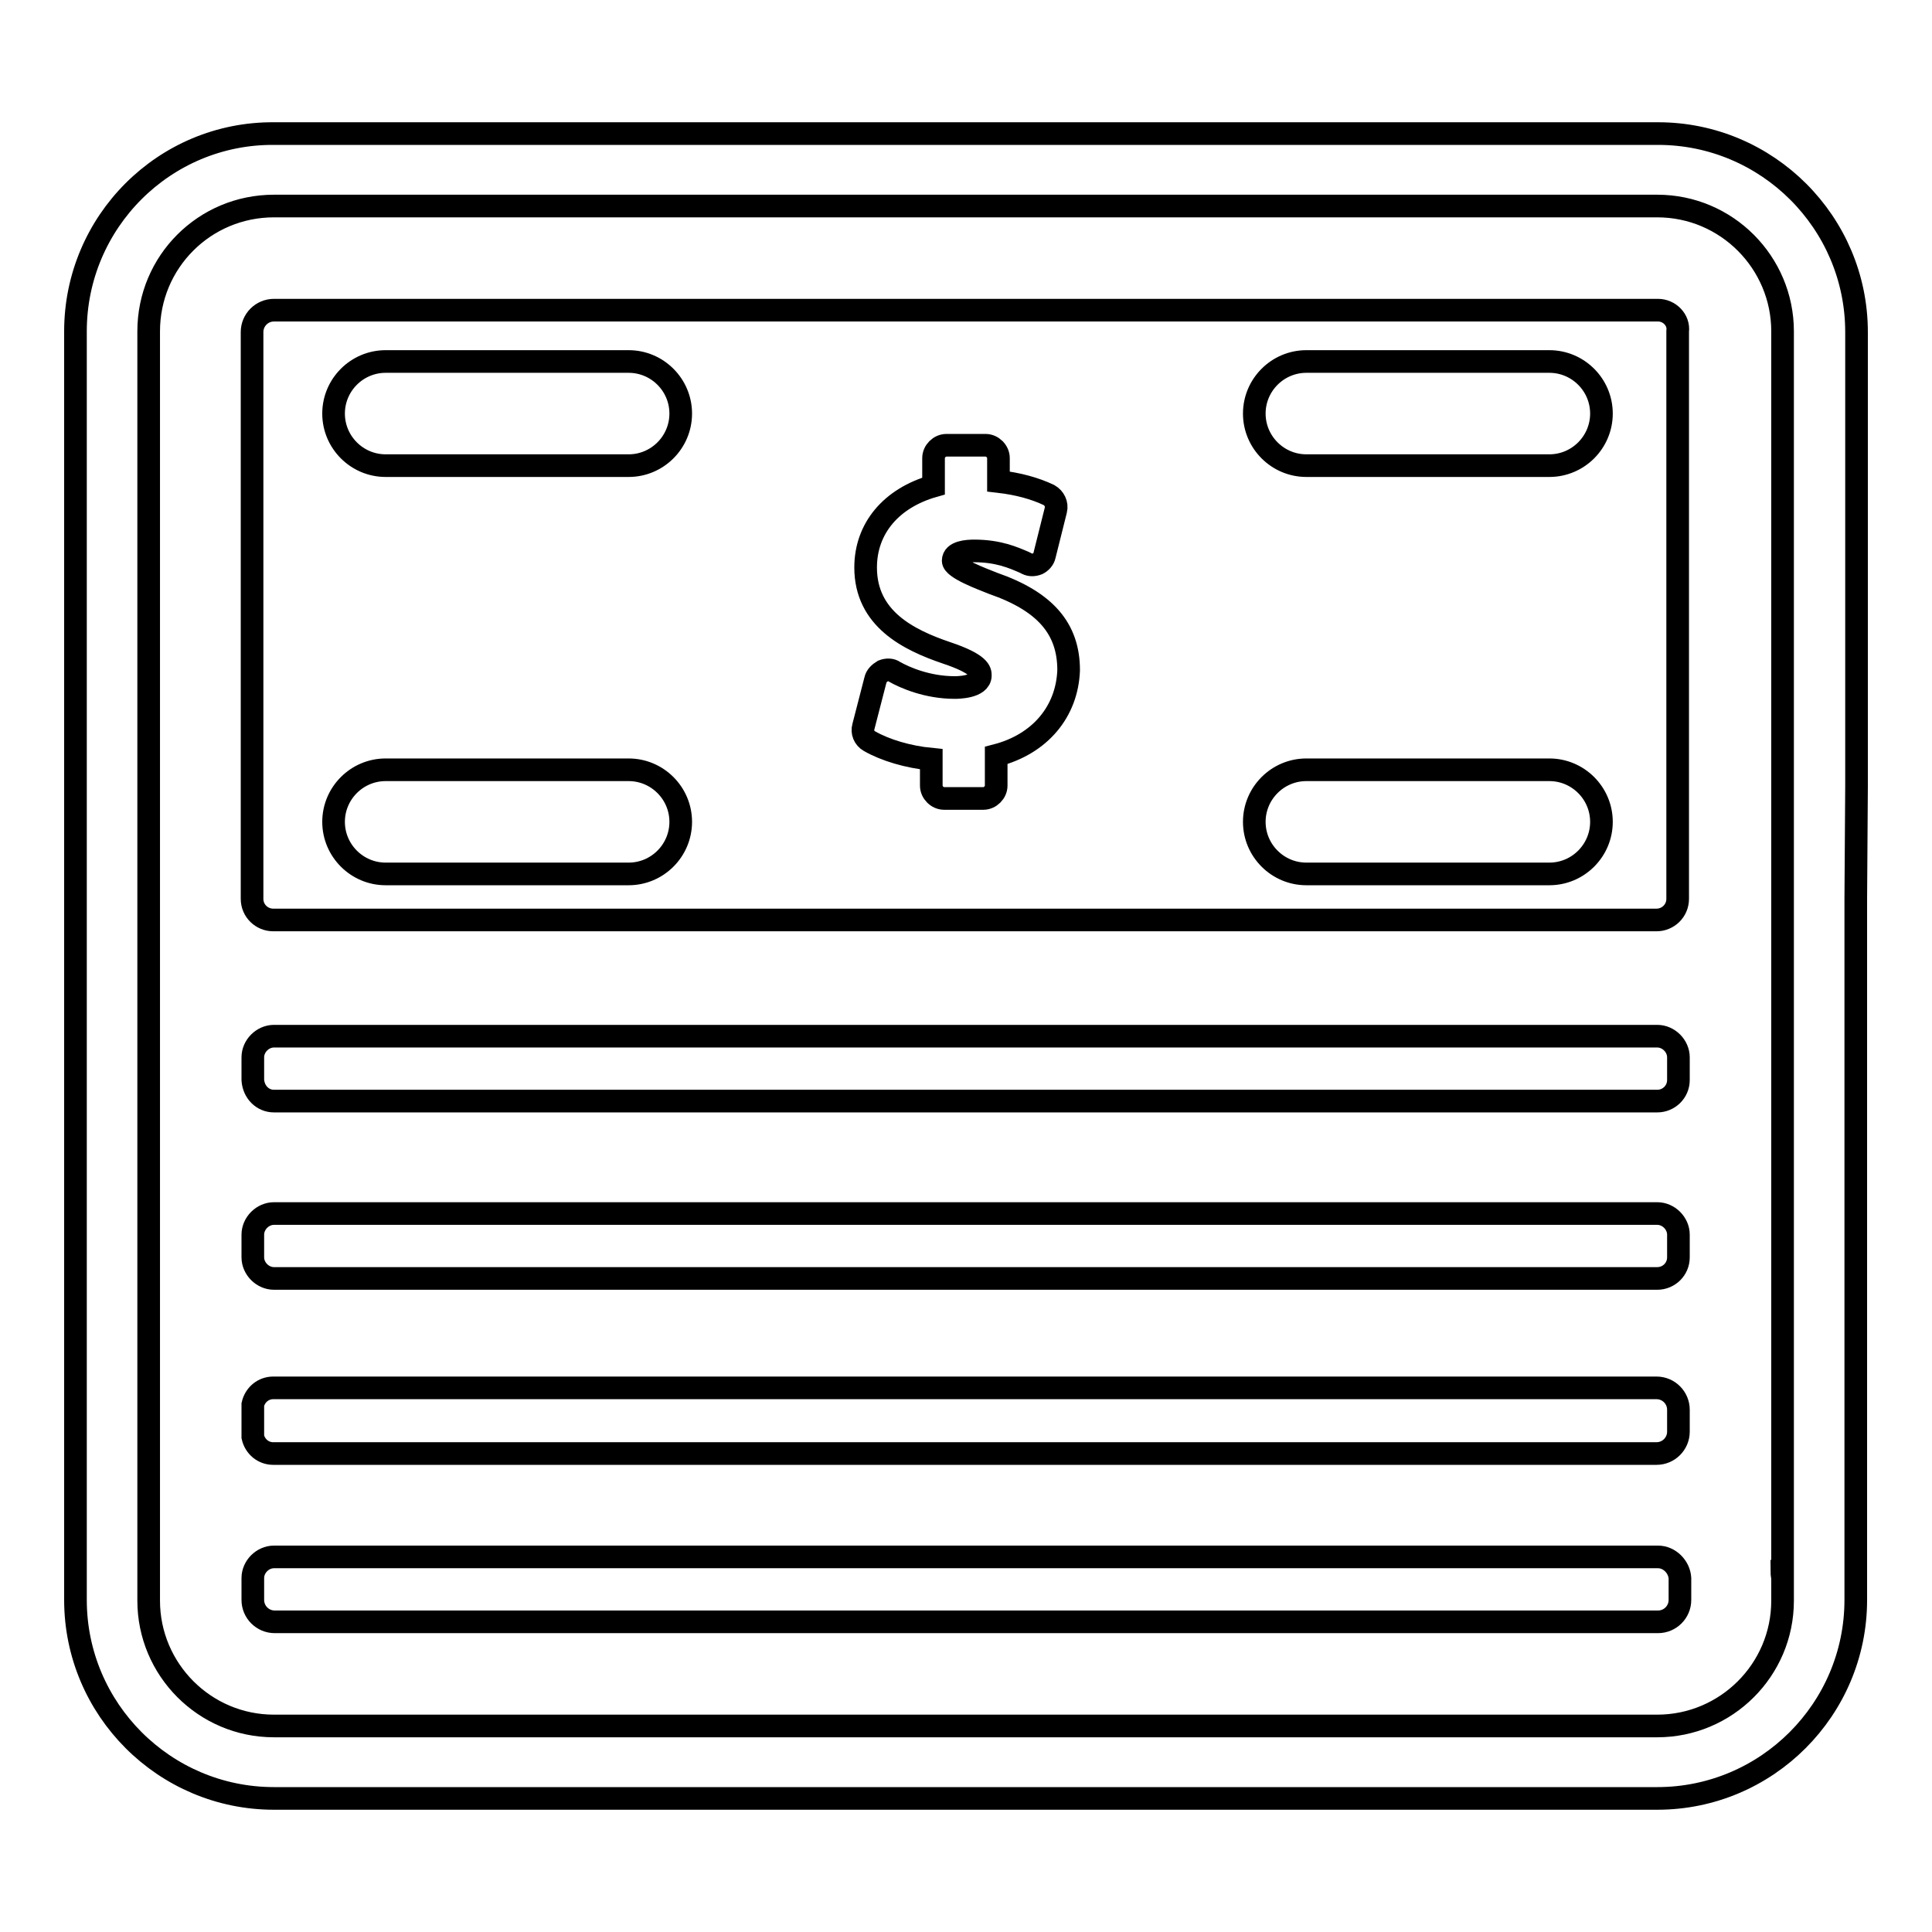 <?xml version="1.0" encoding="utf-8"?>
<!-- Svg Vector Icons : http://www.onlinewebfonts.com/icon -->
<!DOCTYPE svg PUBLIC "-//W3C//DTD SVG 1.1//EN" "http://www.w3.org/Graphics/SVG/1.1/DTD/svg11.dtd">
<svg version="1.1" xmlns="http://www.w3.org/2000/svg" xmlns:xlink="http://www.w3.org/1999/xlink" x="0px" y="0px" viewBox="0 0 256 256" enable-background="new 0 0 256 256" xml:space="preserve">
<g><g><g><g><path stroke-width="3" fill-opacity="0" stroke="#000000"  d="M33.5,190.4c0.3,1.3,1.4,2.2,2.7,2.2h0.1h183.2c1.6,0,2.9-1.3,2.9-2.9v-2.9c0-1.6-1.3-2.9-2.9-2.9H36.2c-1.3,0-2.4,0.9-2.7,2.2V190.4L33.5,190.4z"/><path stroke-width="3" fill-opacity="0" stroke="#000000"  d="M33.5,166.6c0,1.5,1.3,2.8,2.8,2.8h183.3c1.5,0,2.8-1.2,2.8-2.8v-3c0-1.5-1.3-2.8-2.8-2.8H36.3c-1.5,0-2.8,1.3-2.8,2.8V166.6z"/><path stroke-width="3" fill-opacity="0" stroke="#000000"  d="M36.3,145.9h183.3c1.5,0,2.8-1.2,2.8-2.8v-3c0-1.5-1.3-2.8-2.8-2.8H36.3c-1.5,0-2.8,1.3-2.8,2.8v3C33.6,144.7,34.8,145.9,36.3,145.9z"/><path stroke-width="3" fill-opacity="0" stroke="#000000"  d="M219.7,206.3h-0.1H36.3c-1.5,0-2.8,1.3-2.8,2.8v1.5h0v1.4c0,1.6,1.3,2.9,2.9,2.9h183.3c1.6,0,2.9-1.3,2.9-2.9v-2.9C222.5,207.6,221.2,206.3,219.7,206.3z"/><path stroke-width="3" fill-opacity="0" stroke="#000000"  d="M246,104.2L246,104.2l0-60.2c0-14.5-11.8-26.3-26.3-26.3H36.3C21.8,17.6,10,29.4,10,43.9v75l0,0.4v16.7l0,6.9l0,0.2V209l0,0.2v2.8c0,14.5,11.8,26.3,26.3,26.3h183.3c14.5,0,26.3-11.8,26.3-26.3v-2.9c0-0.4,0-0.7,0-1.1l0,0v-41.3l0-0.2v-2.9l0-0.2v-20.2l0-0.2v-23.5l0-0.4L246,104.2L246,104.2z M236.2,104.2v15.1l0,0.2v20.6v2.9c0,0.1,0,0.1,0,0.2v20.3c0,0.1,0,0.1,0,0.2v2.9c0,0.1,0,0.1,0,0.2v41.4h-0.1c0,0.4,0.1,0.7,0.1,1.1v2.8c0,9.2-7.5,16.6-16.6,16.6H36.3c-9.2,0-16.6-7.5-16.6-16.6v-2.9c0,0,0-0.1,0-0.2v-65.8c0,0,0-0.1,0-0.2v-2.9l0-4v-16.9l0-0.3v-75c0-9.2,7.4-16.6,16.6-16.6h183.3c9.2,0,16.6,7.5,16.6,16.6V104.2L236.2,104.2L236.2,104.2z"/><path stroke-width="3" fill-opacity="0" stroke="#000000"  d="M219.7,41.1H36.3c-1.6,0-2.9,1.3-2.9,2.9v62.7h0v12.2l0,0.2c0,1.6,1.3,2.8,2.8,2.8h183.3c1.5,0,2.8-1.2,2.8-2.8v0l0-0.2l0-0.1v-14.5h0V43.9C222.5,42.4,221.2,41.1,219.7,41.1z M83.3,115.8H51.1c-3.8,0-6.9-3.1-6.9-6.9s3.1-6.9,6.9-6.9h32.2c3.8,0,6.9,3.1,6.9,6.9S87.1,115.8,83.3,115.8z M83.3,61.7H51.1c-3.8,0-6.9-3.1-6.9-6.9c0-3.8,3.1-6.9,6.9-6.9h32.2c3.8,0,6.9,3.1,6.9,6.9C90.2,58.6,87.1,61.7,83.3,61.7z M132,100.1v4c0,0.9-0.8,1.7-1.7,1.7h-5.2c-0.9,0-1.7-0.8-1.7-1.7v-3.5c-3.1-0.3-6.1-1.2-8.2-2.4c-0.7-0.4-1-1.2-0.8-1.9l1.6-6.2c0.1-0.5,0.5-0.9,1-1.2c0.5-0.2,1.1-0.2,1.5,0.1c1.4,0.8,4.4,2.1,8,2.1c0.3,0,3.4,0,3.4-1.6c0-0.5,0-1.5-4.5-3c-5-1.7-10.7-4.5-10.7-11.3c0-5.2,3.4-9.2,9-10.8v-3.7c0-0.9,0.8-1.7,1.7-1.7h5.2c0.9,0,1.7,0.8,1.7,1.7v3.1c2.6,0.3,4.8,0.9,6.7,1.8c0.7,0.4,1.1,1.2,0.9,2l-1.5,6c-0.1,0.5-0.5,0.9-0.9,1.1c-0.5,0.2-1,0.2-1.4,0l-0.4-0.2c-1.4-0.6-3.4-1.5-6.6-1.5c-0.9,0-2.8,0.1-2.8,1.3c0,1,3.8,2.4,5.3,3c6.9,2.4,10,6,10,11.5C141.4,94.3,137.8,98.6,132,100.1z M205.3,115.8h-32.2c-3.8,0-6.9-3.1-6.9-6.9s3.1-6.9,6.9-6.9h32.2c3.8,0,6.9,3.1,6.9,6.9S209.1,115.8,205.3,115.8z M205.3,61.7h-32.2c-3.8,0-6.9-3.1-6.9-6.9c0-3.8,3.1-6.9,6.9-6.9h32.2c3.8,0,6.9,3.1,6.9,6.9C212.2,58.6,209.1,61.7,205.3,61.7z"/></g></g><g></g><g></g><g></g><g></g><g></g><g></g><g></g><g></g><g></g><g></g><g></g><g></g><g></g><g></g><g></g></g></g>
</svg>